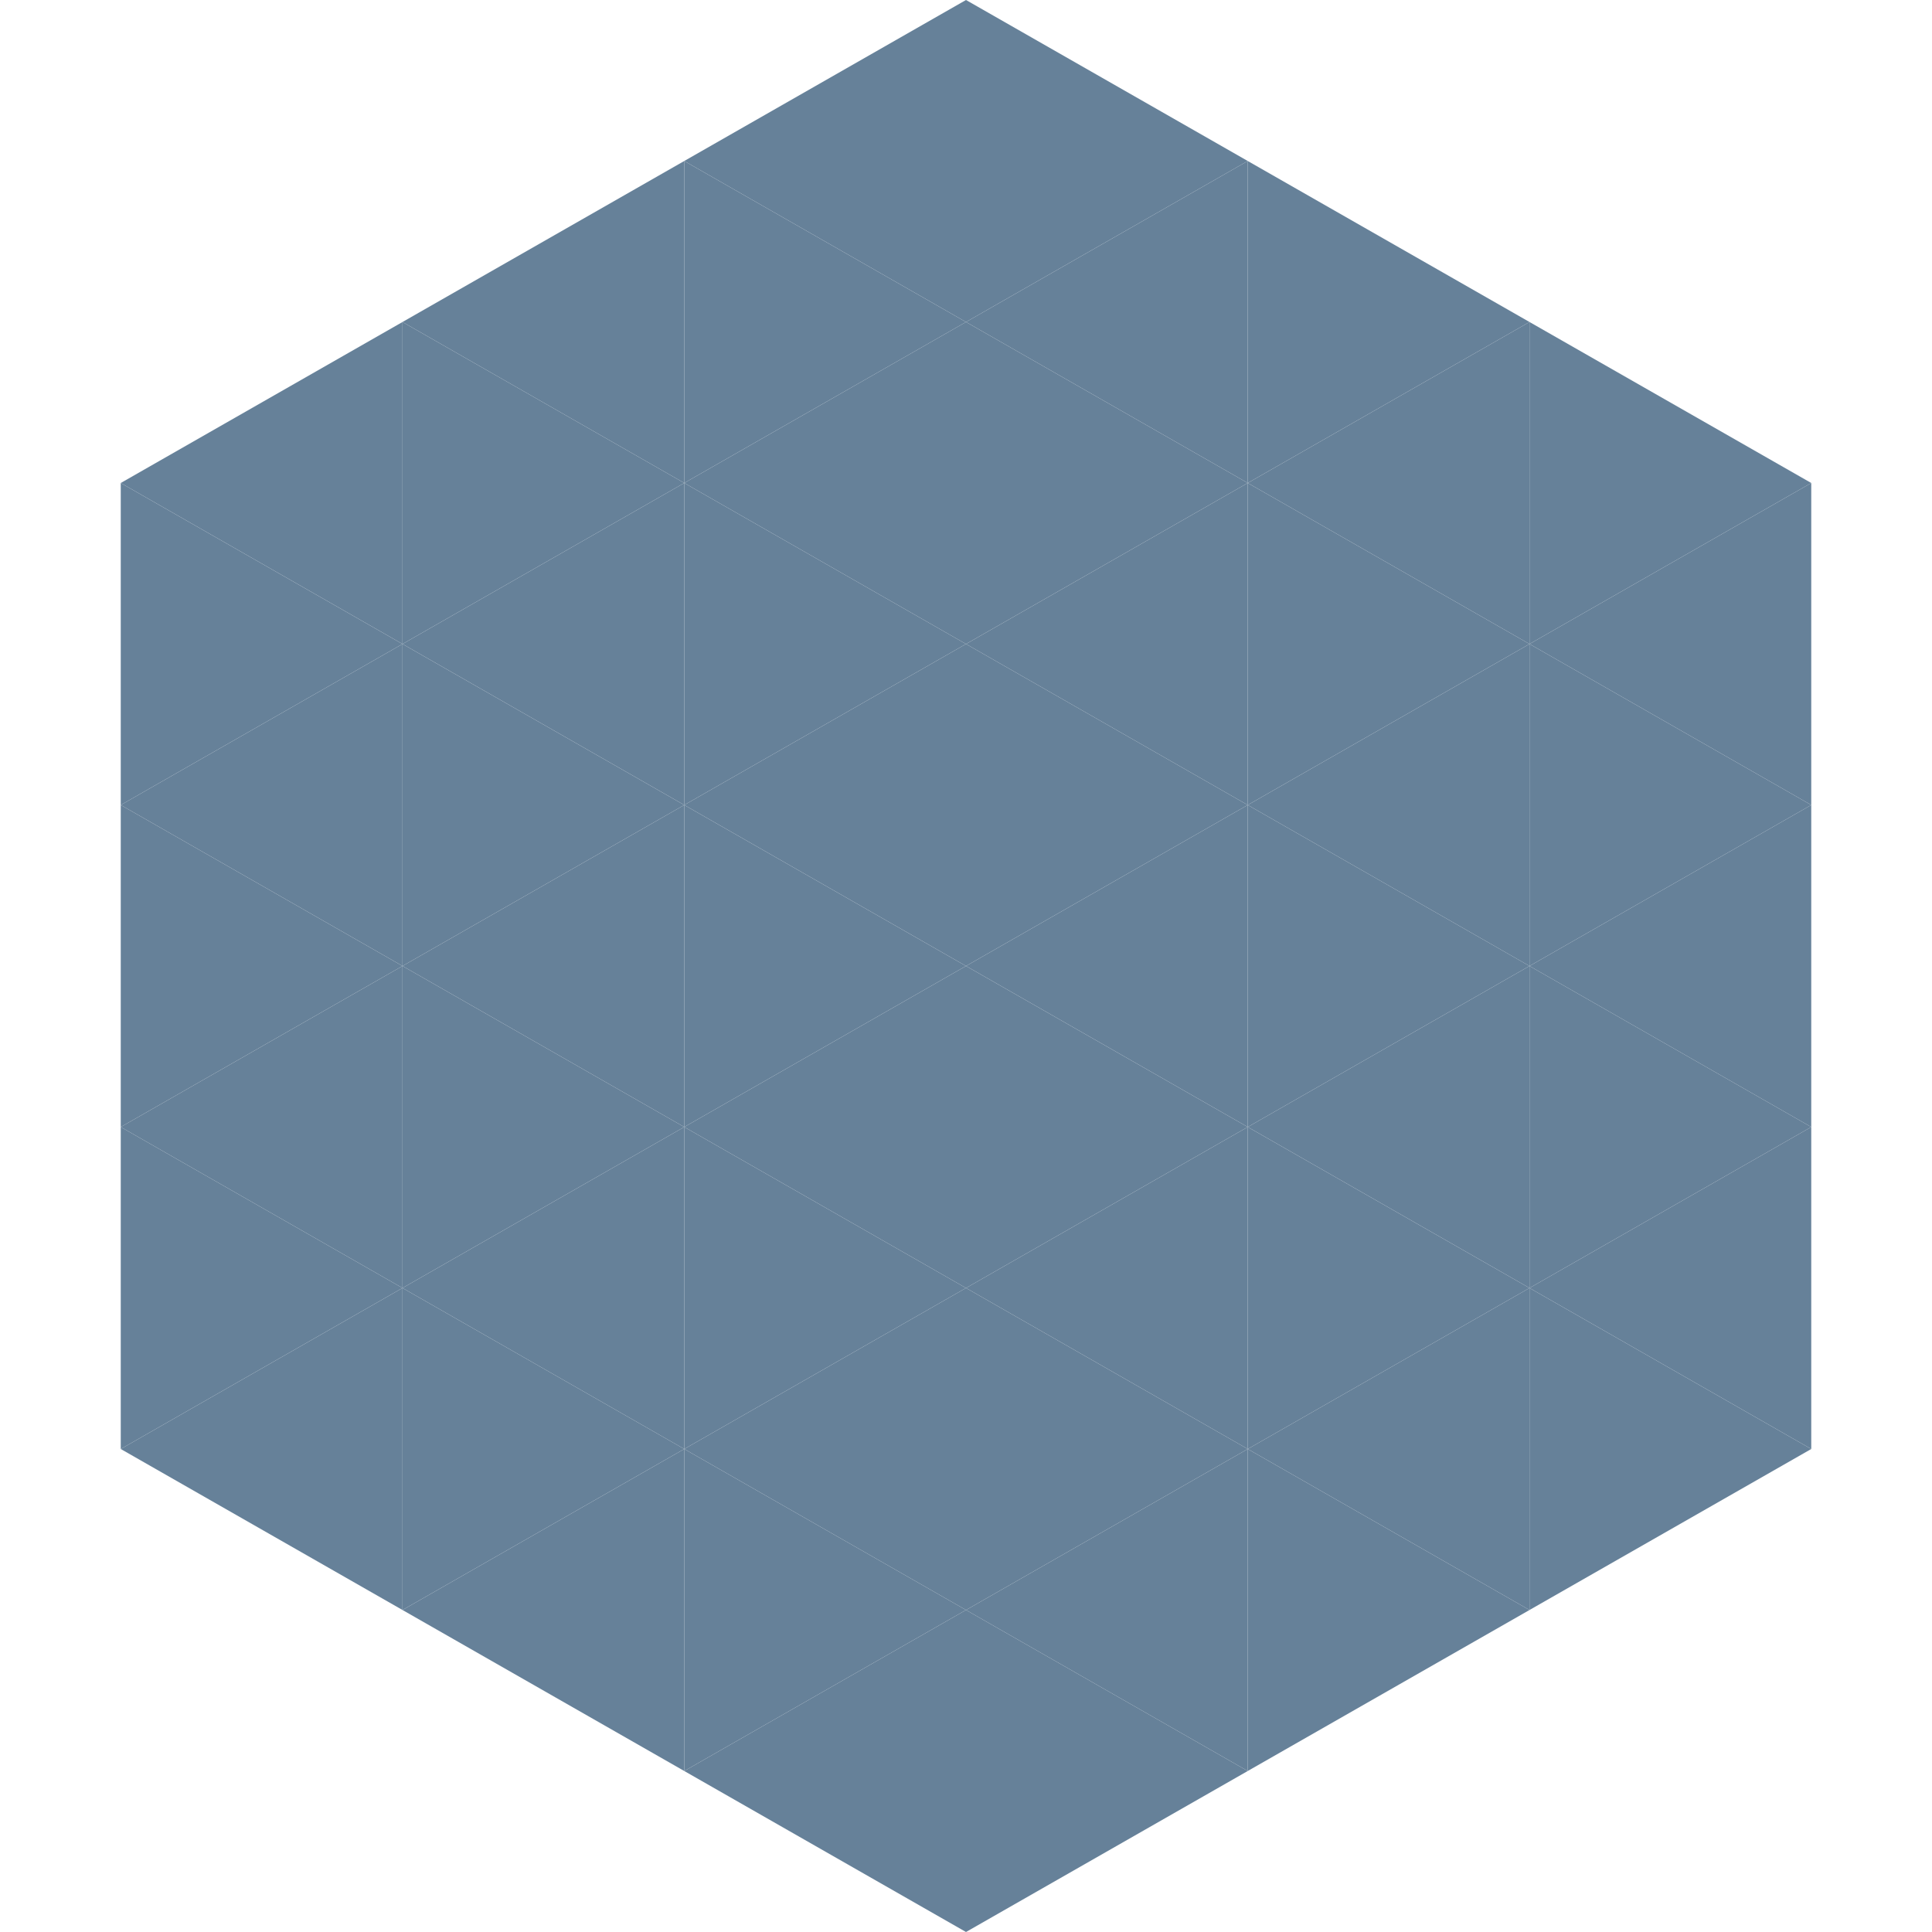 <?xml version="1.0"?>
<!-- Generated by SVGo -->
<svg width="240" height="240"
     xmlns="http://www.w3.org/2000/svg"
     xmlns:xlink="http://www.w3.org/1999/xlink">
<polygon points="50,40 15,60 50,80" style="fill:rgb(102,129,153)" />
<polygon points="190,40 225,60 190,80" style="fill:rgb(102,129,153)" />
<polygon points="15,60 50,80 15,100" style="fill:rgb(102,129,153)" />
<polygon points="225,60 190,80 225,100" style="fill:rgb(102,129,153)" />
<polygon points="50,80 15,100 50,120" style="fill:rgb(102,129,153)" />
<polygon points="190,80 225,100 190,120" style="fill:rgb(102,129,153)" />
<polygon points="15,100 50,120 15,140" style="fill:rgb(102,129,153)" />
<polygon points="225,100 190,120 225,140" style="fill:rgb(102,129,153)" />
<polygon points="50,120 15,140 50,160" style="fill:rgb(102,129,153)" />
<polygon points="190,120 225,140 190,160" style="fill:rgb(102,129,153)" />
<polygon points="15,140 50,160 15,180" style="fill:rgb(102,129,153)" />
<polygon points="225,140 190,160 225,180" style="fill:rgb(102,129,153)" />
<polygon points="50,160 15,180 50,200" style="fill:rgb(102,129,153)" />
<polygon points="190,160 225,180 190,200" style="fill:rgb(102,129,153)" />
<polygon points="15,180 50,200 15,220" style="fill:rgb(255,255,255); fill-opacity:0" />
<polygon points="225,180 190,200 225,220" style="fill:rgb(255,255,255); fill-opacity:0" />
<polygon points="50,0 85,20 50,40" style="fill:rgb(255,255,255); fill-opacity:0" />
<polygon points="190,0 155,20 190,40" style="fill:rgb(255,255,255); fill-opacity:0" />
<polygon points="85,20 50,40 85,60" style="fill:rgb(102,129,153)" />
<polygon points="155,20 190,40 155,60" style="fill:rgb(102,129,153)" />
<polygon points="50,40 85,60 50,80" style="fill:rgb(102,129,153)" />
<polygon points="190,40 155,60 190,80" style="fill:rgb(102,129,153)" />
<polygon points="85,60 50,80 85,100" style="fill:rgb(102,129,153)" />
<polygon points="155,60 190,80 155,100" style="fill:rgb(102,129,153)" />
<polygon points="50,80 85,100 50,120" style="fill:rgb(102,129,153)" />
<polygon points="190,80 155,100 190,120" style="fill:rgb(102,129,153)" />
<polygon points="85,100 50,120 85,140" style="fill:rgb(102,129,153)" />
<polygon points="155,100 190,120 155,140" style="fill:rgb(102,129,153)" />
<polygon points="50,120 85,140 50,160" style="fill:rgb(102,129,153)" />
<polygon points="190,120 155,140 190,160" style="fill:rgb(102,129,153)" />
<polygon points="85,140 50,160 85,180" style="fill:rgb(102,129,153)" />
<polygon points="155,140 190,160 155,180" style="fill:rgb(102,129,153)" />
<polygon points="50,160 85,180 50,200" style="fill:rgb(102,129,153)" />
<polygon points="190,160 155,180 190,200" style="fill:rgb(102,129,153)" />
<polygon points="85,180 50,200 85,220" style="fill:rgb(102,129,153)" />
<polygon points="155,180 190,200 155,220" style="fill:rgb(102,129,153)" />
<polygon points="120,0 85,20 120,40" style="fill:rgb(102,129,153)" />
<polygon points="120,0 155,20 120,40" style="fill:rgb(102,129,153)" />
<polygon points="85,20 120,40 85,60" style="fill:rgb(102,129,153)" />
<polygon points="155,20 120,40 155,60" style="fill:rgb(102,129,153)" />
<polygon points="120,40 85,60 120,80" style="fill:rgb(102,129,153)" />
<polygon points="120,40 155,60 120,80" style="fill:rgb(102,129,153)" />
<polygon points="85,60 120,80 85,100" style="fill:rgb(102,129,153)" />
<polygon points="155,60 120,80 155,100" style="fill:rgb(102,129,153)" />
<polygon points="120,80 85,100 120,120" style="fill:rgb(102,129,153)" />
<polygon points="120,80 155,100 120,120" style="fill:rgb(102,129,153)" />
<polygon points="85,100 120,120 85,140" style="fill:rgb(102,129,153)" />
<polygon points="155,100 120,120 155,140" style="fill:rgb(102,129,153)" />
<polygon points="120,120 85,140 120,160" style="fill:rgb(102,129,153)" />
<polygon points="120,120 155,140 120,160" style="fill:rgb(102,129,153)" />
<polygon points="85,140 120,160 85,180" style="fill:rgb(102,129,153)" />
<polygon points="155,140 120,160 155,180" style="fill:rgb(102,129,153)" />
<polygon points="120,160 85,180 120,200" style="fill:rgb(102,129,153)" />
<polygon points="120,160 155,180 120,200" style="fill:rgb(102,129,153)" />
<polygon points="85,180 120,200 85,220" style="fill:rgb(102,129,153)" />
<polygon points="155,180 120,200 155,220" style="fill:rgb(102,129,153)" />
<polygon points="120,200 85,220 120,240" style="fill:rgb(102,129,153)" />
<polygon points="120,200 155,220 120,240" style="fill:rgb(102,129,153)" />
<polygon points="85,220 120,240 85,260" style="fill:rgb(255,255,255); fill-opacity:0" />
<polygon points="155,220 120,240 155,260" style="fill:rgb(255,255,255); fill-opacity:0" />
</svg>
